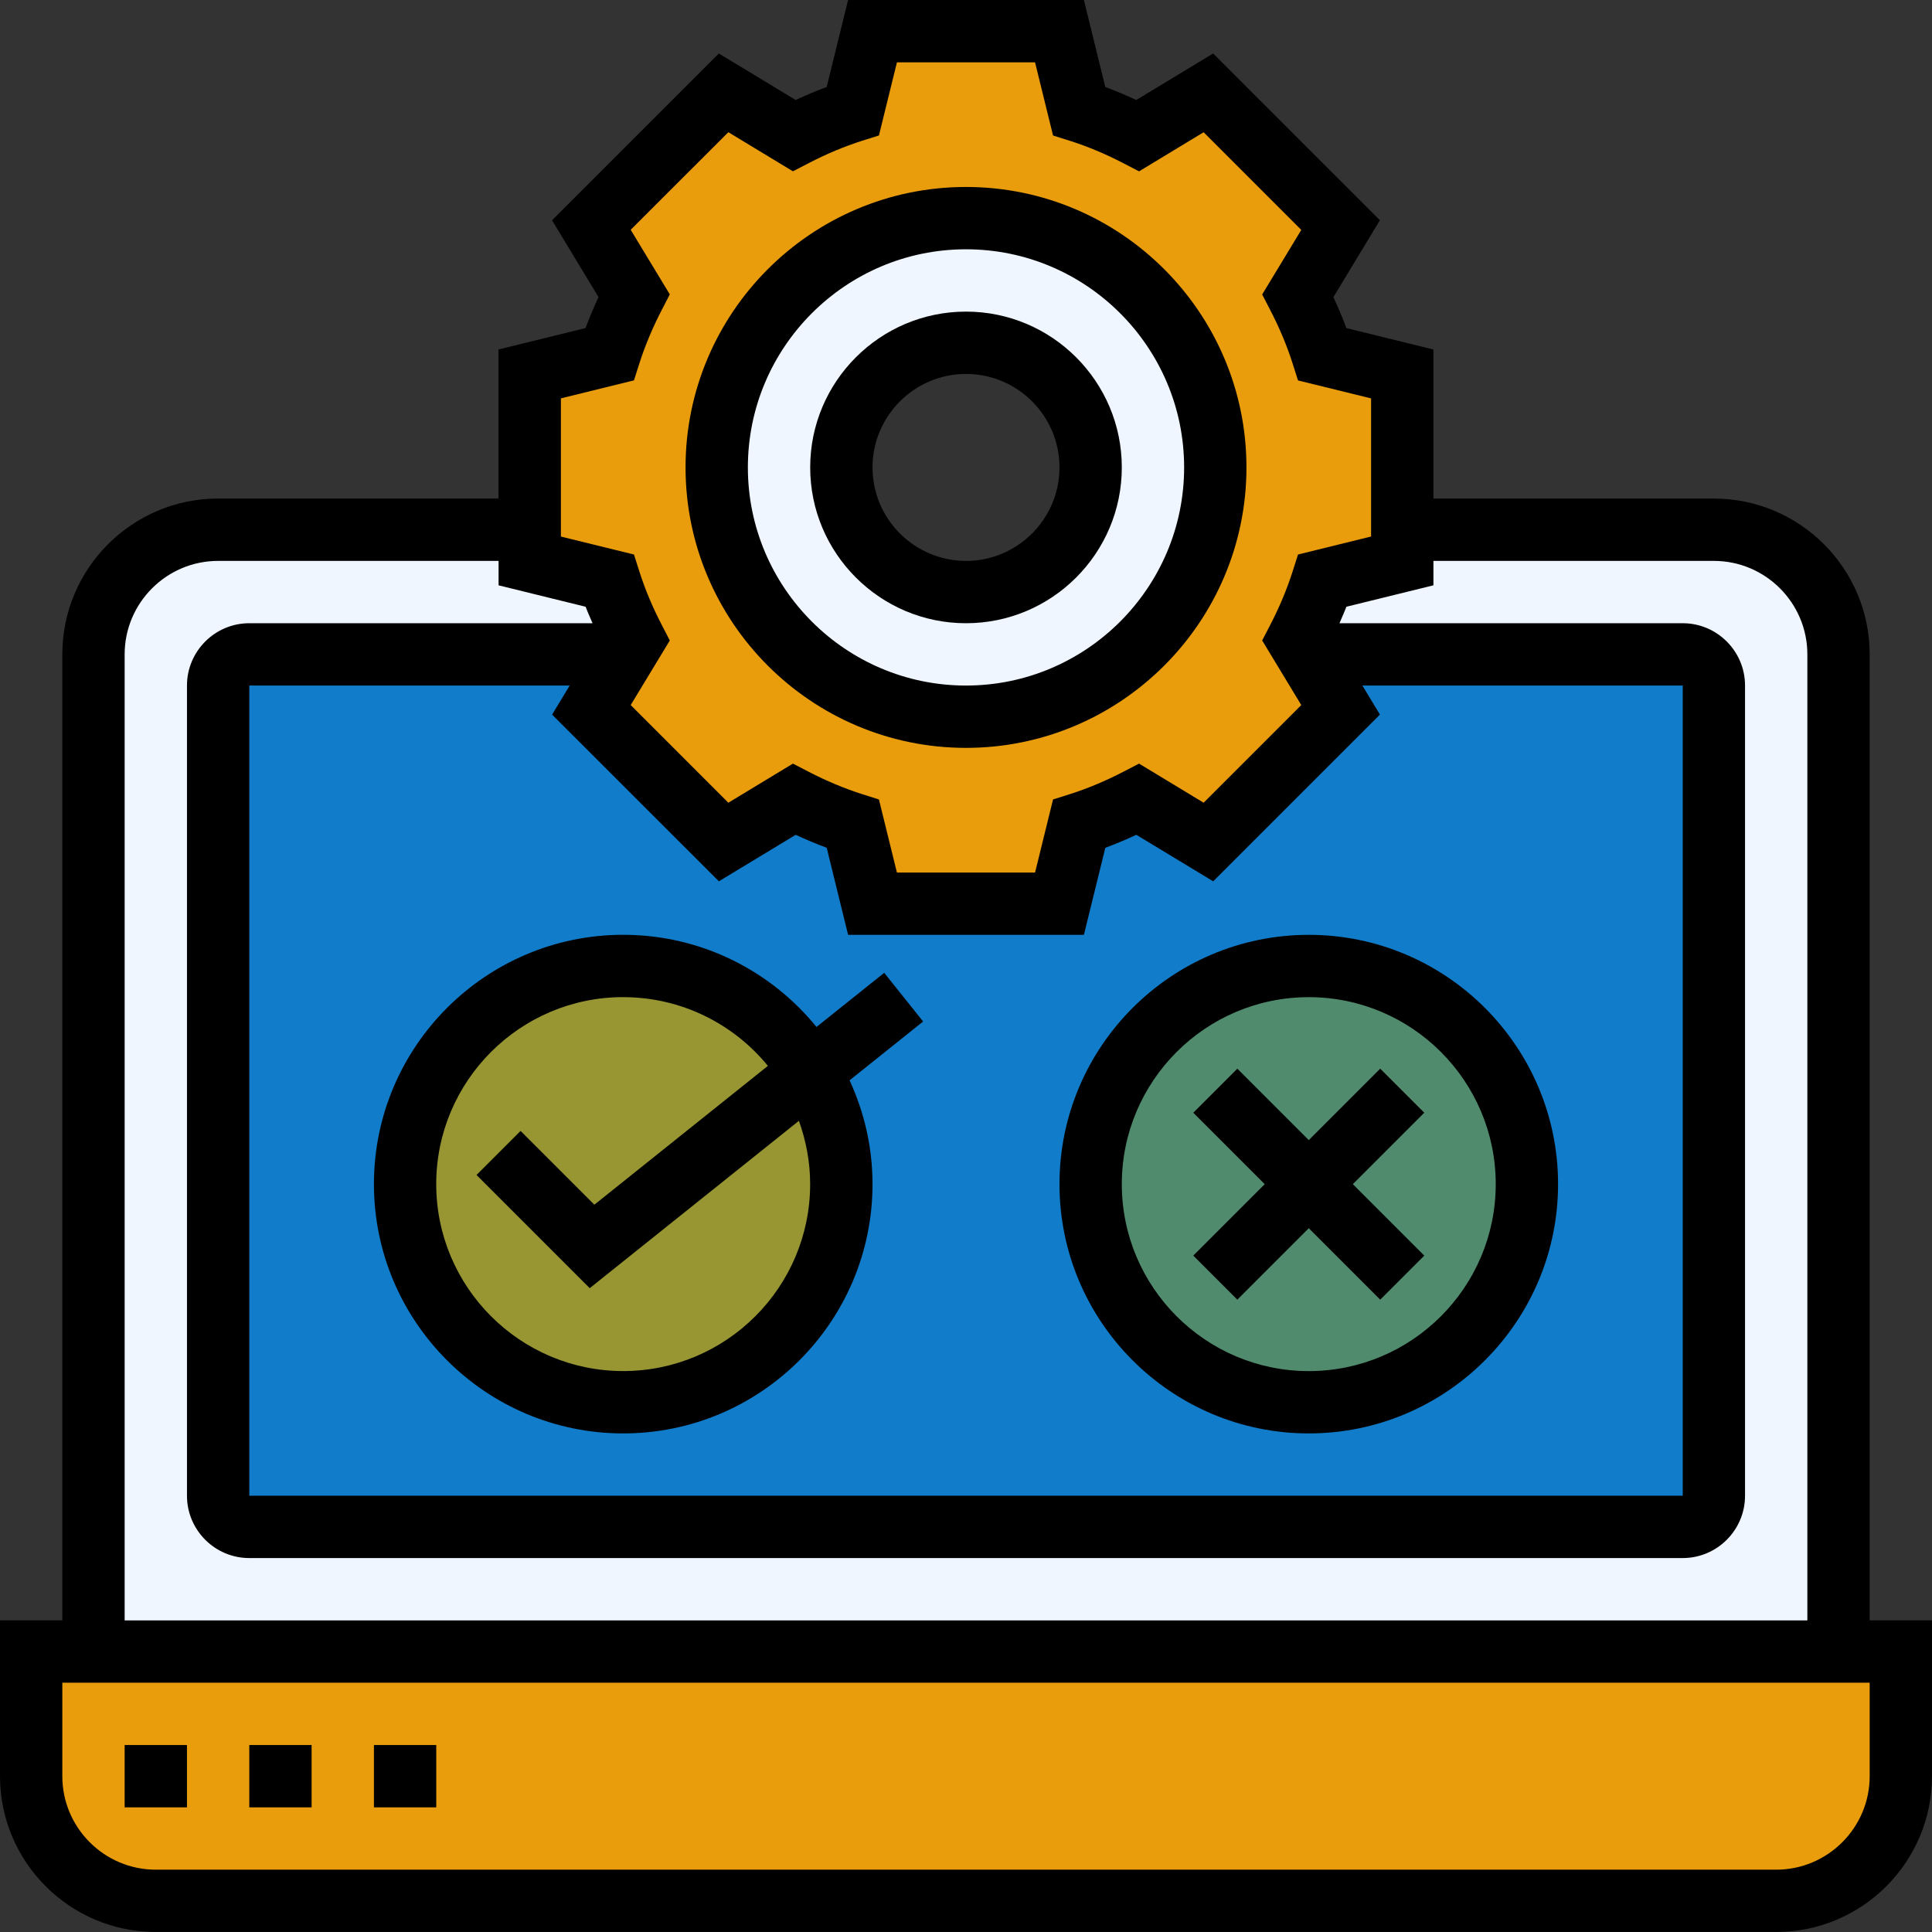 <?xml version="1.0" encoding="UTF-8"?>
<svg id="Layer_2" data-name="Layer 2" xmlns="http://www.w3.org/2000/svg" viewBox="0 0 496 496">
  <rect x="0" y="0" width="496" height="496" fill="#333333" stroke="none"/>
  <defs>
    <style>
      .cls-1 {
        fill: #518b6d;
      }

      .cls-2 {
        fill: #eff6ff;
      }

      .cls-3 {
        fill: #ea9d0c;
      }

      .cls-4 {
        fill: #989533;
      }

      .cls-5 {
        fill: #117cc9;
      }
    </style>
  </defs>
  <g id="Layer_1-2" data-name="Layer 1">
    <g>
      <path class="cls-2" d="M440,136h-130.1c-7.11,27.59-32.08,48-61.9,48s-54.79-20.41-61.9-48H56c-17.68,0-32,14.32-32,32v256h448V168c0-17.68-14.32-32-32-32Z"/>
      <path class="cls-3" d="M40,488c-17.68,0-32-14.32-32-32v-32h480v32c0,17.68-14.32,32-32,32H40Z"/>
      <path class="cls-5" d="M432,168H64c-4.4,0-8,3.6-8,8v208c0,4.4,3.6,8,8,8h368c4.4,0,8-3.6,8-8v-208c0-4.4-3.6-8-8-8Z"/>
      <path class="cls-4" d="M208,275.2c5.12,8.4,8,18.24,8,28.8,0,30.96-25.04,56-56,56s-56-25.04-56-56,25.04-56,56-56c20.4,0,38.24,10.88,48,27.2Z"/>
      <circle class="cls-1" cx="336" cy="304" r="56"/>
      <path class="cls-2" d="M248,56c35.36,0,64,28.64,64,64s-28.64,64-64,64-64-28.64-64-64,28.64-64,64-64ZM280,120c0-17.68-14.32-32-32-32s-32,14.32-32,32,14.32,32,32,32,32-14.32,32-32Z"/>
      <path class="cls-3" d="M360,136v8l-20.48,5.04c-1.68,5.28-3.84,10.24-6.32,15.04l2.48,4.08,8.48,14.08-33.92,33.92-18.16-10.96c-4.8,2.48-9.76,4.64-15.04,6.32l-5.04,20.48h-48l-5.04-20.48c-5.28-1.68-10.24-3.84-15.04-6.32l-18.16,10.96-33.92-33.92,8.48-14.08,2.48-4.08c-2.48-4.8-4.64-9.76-6.32-15.04l-20.48-5.04v-48l20.48-5.04c1.68-5.28,3.84-10.24,6.32-15.04l-10.96-18.16,33.92-33.92,18.16,10.96c4.8-2.48,9.76-4.64,15.04-6.32l5.04-20.48h48l5.04,20.48c5.28,1.68,10.24,3.84,15.04,6.32l18.16-10.96,33.92,33.92-10.96,18.16c2.48,4.8,4.64,9.76,6.32,15.04l20.48,5.04v40ZM312,120c0-35.36-28.64-64-64-64s-64,28.64-64,64,28.64,64,64,64,64-28.64,64-64Z"/>
      <path d="M248,192c39.7,0,72-32.3,72-72s-32.3-72-72-72-72,32.3-72,72,32.3,72,72,72ZM248,64c30.88,0,56,25.13,56,56s-25.12,56-56,56-56-25.13-56-56,25.12-56,56-56Z"/>
      <path d="M248,160c22.06,0,40-17.94,40-40s-17.94-40-40-40-40,17.94-40,40,17.94,40,40,40ZM248,96c13.23,0,24,10.77,24,24s-10.77,24-24,24-24-10.77-24-24,10.77-24,24-24Z"/>
      <path d="M480,416v-248c0-22.06-17.94-40-40-40h-72v-38.27l-22.35-5.5c-.98-2.66-2.1-5.31-3.33-7.95l11.94-19.74-42.81-42.81-19.73,11.94c-2.65-1.23-5.3-2.34-7.96-3.33l-5.49-22.35h-60.54l-5.5,22.35c-2.66.98-5.31,2.1-7.96,3.33l-19.73-11.94-42.82,42.82,11.94,19.73c-1.23,2.64-2.34,5.3-3.34,7.95l-22.34,5.49v38.27H56c-22.06,0-40,17.94-40,40v248H0v40c0,22.06,17.94,40,40,40h416c22.06,0,40-17.94,40-40v-40h-16ZM144,102.27l18.76-4.62,1.36-4.27c1.46-4.58,3.4-9.22,5.78-13.82l2.06-3.98-10.04-16.58,25.07-25.06,16.58,10.04,3.99-2.07c4.59-2.38,9.23-4.33,13.8-5.78l4.29-1.35,4.62-18.77h35.46l4.62,18.78,4.29,1.35c4.57,1.45,9.21,3.39,13.8,5.78l3.99,2.07,16.58-10.04,25.07,25.07-10.04,16.58,2.06,3.98c2.38,4.58,4.32,9.22,5.78,13.82l1.36,4.27,18.76,4.61v35.46l-18.76,4.62-1.36,4.27c-1.46,4.59-3.4,9.24-5.78,13.82l-2.06,3.98,10.04,16.58-25.07,25.07-16.58-10.04-3.99,2.07c-4.59,2.38-9.23,4.33-13.8,5.78l-4.29,1.35-4.62,18.77h-35.46l-4.62-18.76-4.27-1.36c-4.58-1.46-9.23-3.4-13.82-5.78l-3.99-2.07-16.58,10.04-25.07-25.07,10.04-16.58-2.06-3.98c-2.38-4.58-4.32-9.22-5.78-13.82l-1.36-4.27-18.76-4.61v-35.46ZM184.55,226.26l19.73-11.94c2.64,1.23,5.3,2.34,7.96,3.33l5.49,22.35h60.54l5.5-22.35c2.66-.98,5.31-2.1,7.96-3.33l19.73,11.94,42.81-42.81-4.51-7.45h82.25v208H64v-208h82.25l-4.51,7.46,42.82,42.8ZM32,168c0-13.23,10.77-24,24-24h72v6.27l22.35,5.5c.52,1.42,1.18,2.82,1.77,4.23h-88.12c-8.82,0-16,7.18-16,16v208c0,8.82,7.18,16,16,16h368c8.82,0,16-7.18,16-16v-208c0-8.82-7.18-16-16-16h-88.12c.59-1.42,1.25-2.82,1.77-4.23l22.35-5.5v-6.27h72c13.23,0,24,10.77,24,24v248H32v-248ZM480,456c0,13.23-10.77,24-24,24H40c-13.23,0-24-10.77-24-24v-24h464v24Z"/>
      <path d="M32,448h16v16h-16v-16Z"/>
      <path d="M64,448h16v16h-16v-16Z"/>
      <path d="M96,448h16v16h-16v-16Z"/>
      <path d="M96,304c0,35.29,28.71,64,64,64s64-28.71,64-64c0-9.51-2.14-18.52-5.89-26.65l18.88-15.1-9.99-12.5-17.38,13.9c-11.74-14.42-29.62-23.66-49.62-23.66-35.29,0-64,28.71-64,64h0ZM160,256c14.96,0,28.34,6.88,37.14,17.64l-44.55,35.64-18.94-18.94-11.31,11.31,29.06,29.06,53.7-42.96c1.83,5.08,2.89,10.54,2.89,16.24,0,26.47-21.53,48-48,48s-48-21.53-48-48,21.53-48,48-48h0Z"/>
      <path d="M336,368c35.29,0,64-28.71,64-64s-28.71-64-64-64-64,28.71-64,64,28.71,64,64,64ZM336,256c26.47,0,48,21.53,48,48s-21.53,48-48,48-48-21.53-48-48,21.53-48,48-48Z"/>
      <path d="M317.66,333.66l18.34-18.34,18.34,18.34,11.31-11.31-18.34-18.34,18.34-18.34-11.31-11.31-18.34,18.34-18.34-18.34-11.31,11.31,18.34,18.34-18.34,18.34,11.31,11.31Z"/>
    </g>
  </g>
</svg>